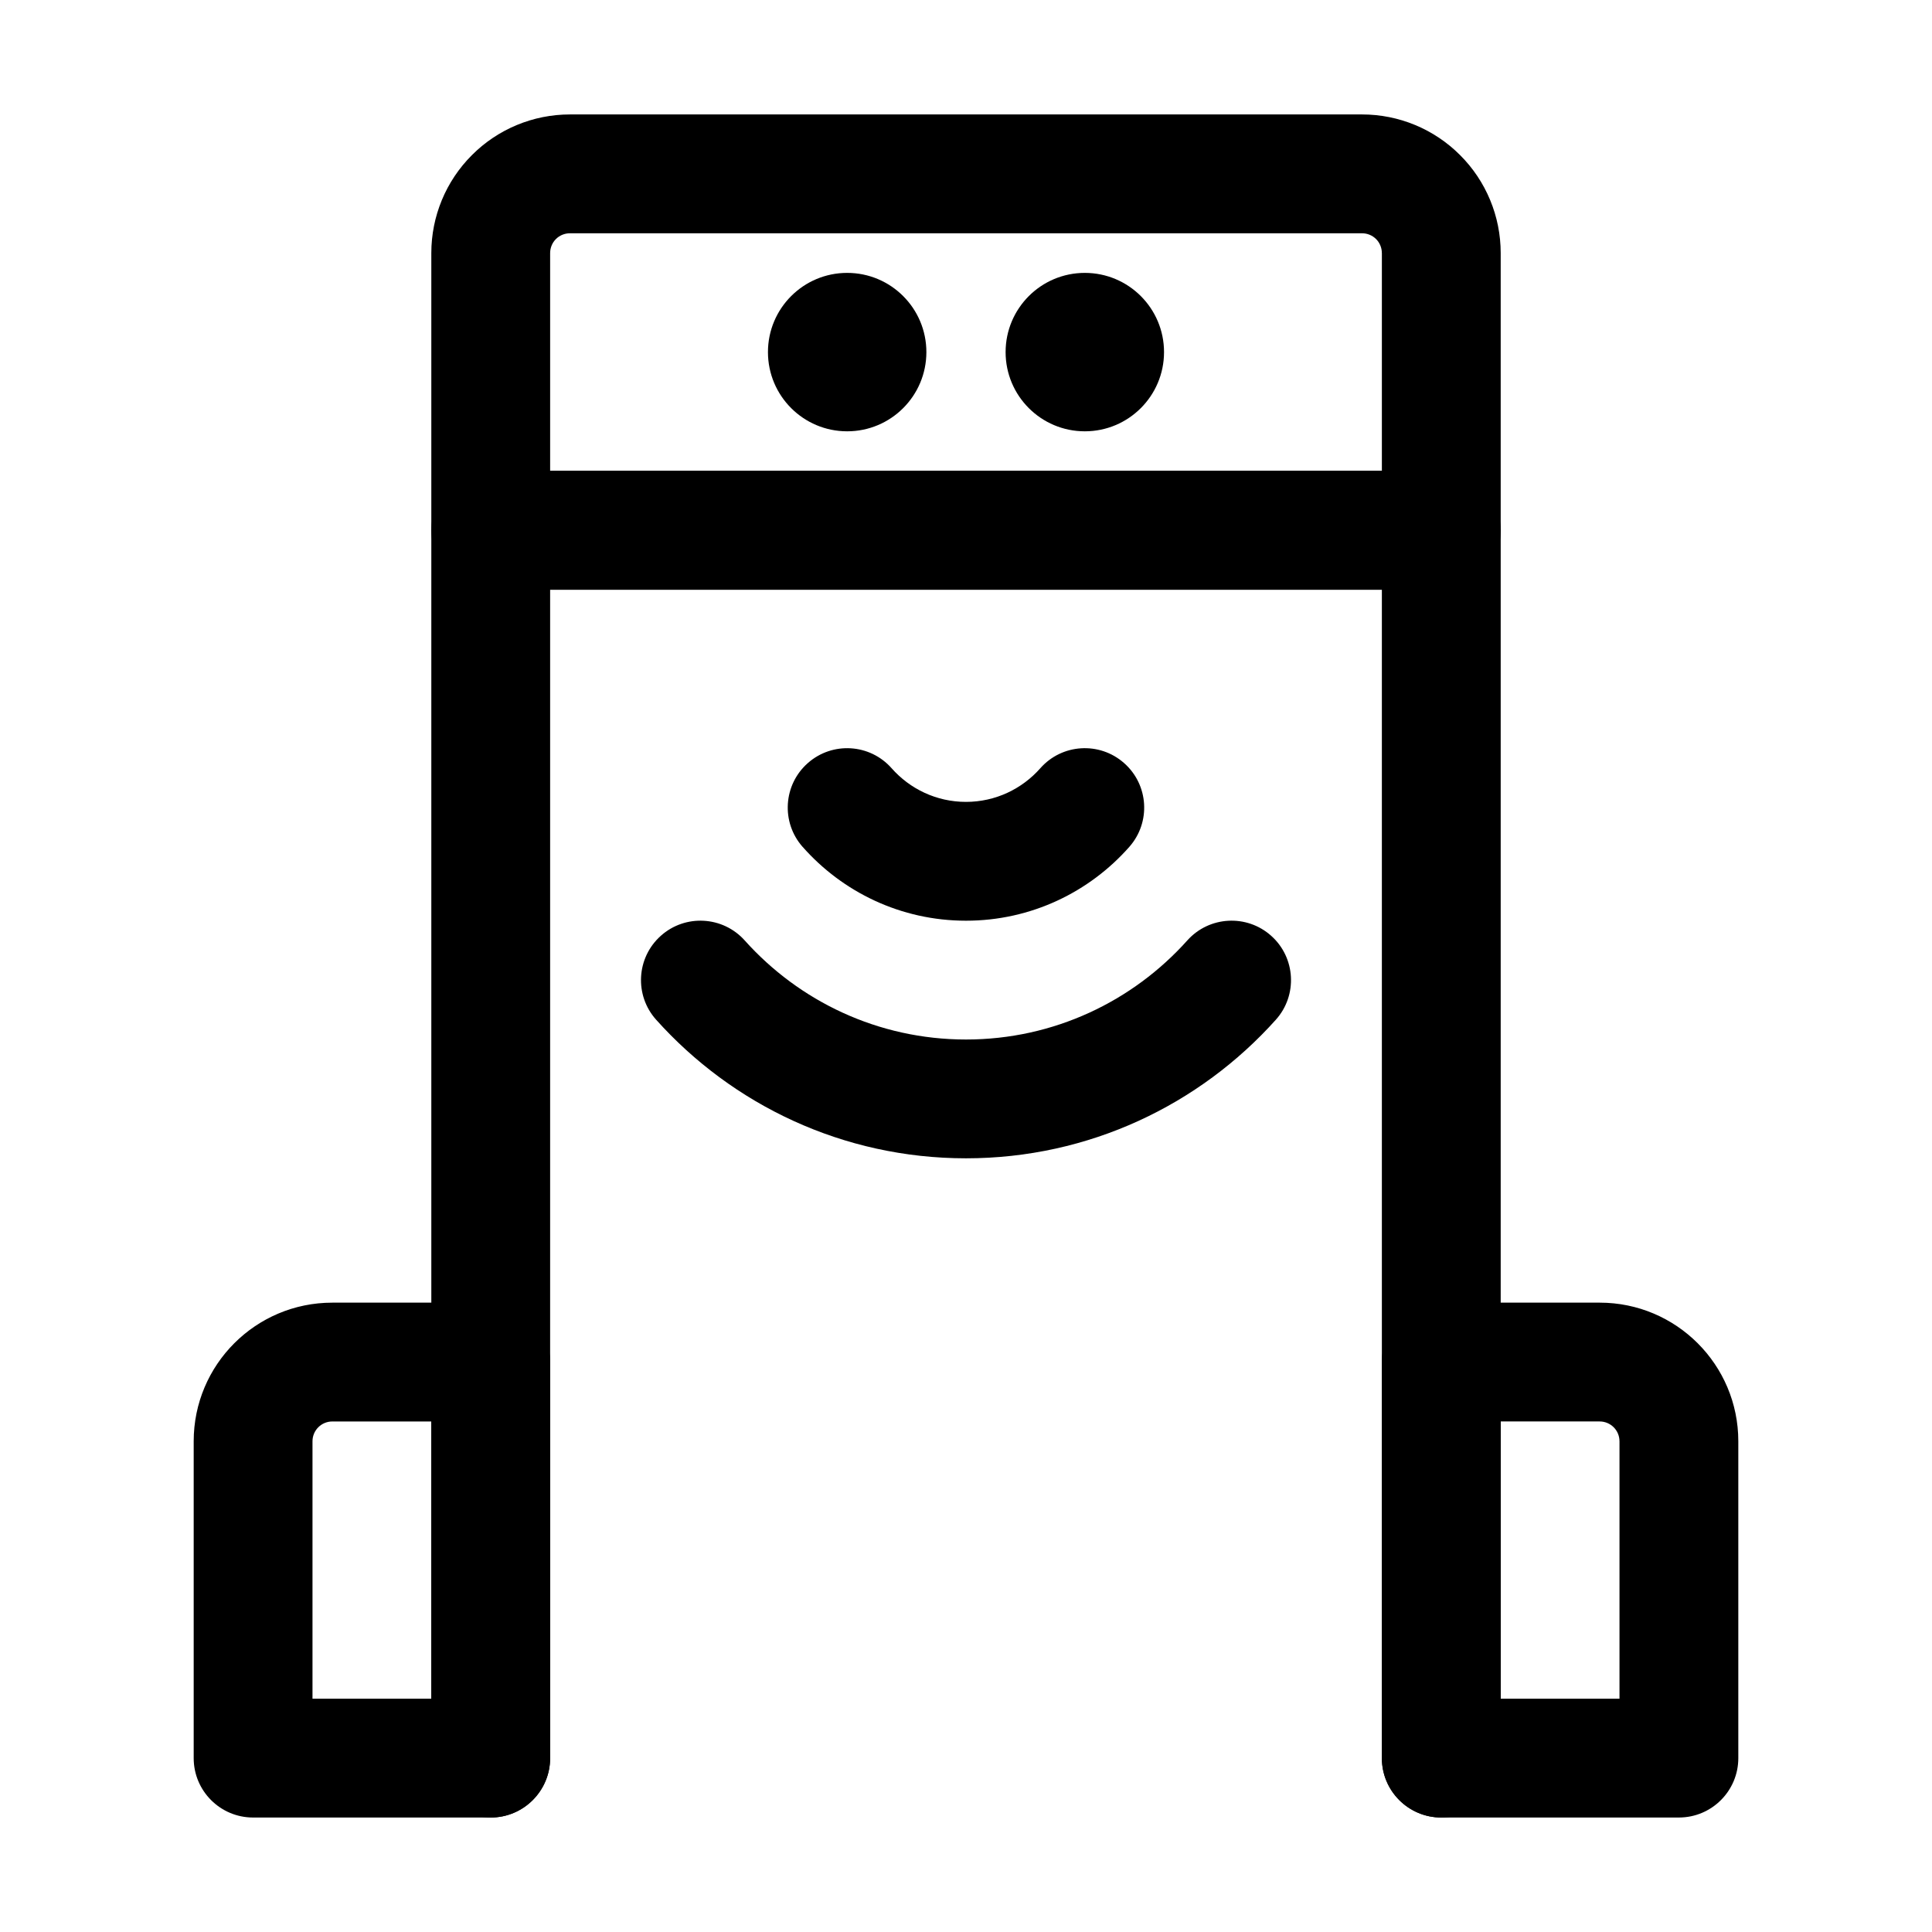 <?xml version="1.0" encoding="UTF-8"?>
<!-- Uploaded to: ICON Repo, www.svgrepo.com, Generator: ICON Repo Mixer Tools -->
<svg fill="#000000" width="800px" height="800px" version="1.1" viewBox="144 144 512 512" xmlns="http://www.w3.org/2000/svg">
 <g fill-rule="evenodd">
  <path d="m541.7 284.54v-73.473c0-9.742-3.863-19.082-10.77-25.969-6.887-6.906-16.227-10.77-25.969-10.77h-209.92c-9.742 0-19.082 3.863-25.969 10.77-6.906 6.887-10.77 16.227-10.77 25.969v73.473c0 8.691 7.055 15.742 15.742 15.742h251.91c8.691 0 15.742-7.055 15.742-15.742zm-31.488-73.473v57.727h-220.42v-57.727c0-1.387 0.547-2.731 1.531-3.715 0.988-0.988 2.332-1.531 3.715-1.531h209.92c1.387 0 2.731 0.547 3.715 1.531 0.988 0.988 1.531 2.332 1.531 3.715z"/>
  <path d="m604.67 525.95c0-20.277-16.438-36.734-36.734-36.734h-41.984c-8.691 0-15.742 7.055-15.742 15.742v104.96c0 8.691 7.055 15.742 15.742 15.742h62.977c8.691 0 15.742-7.055 15.742-15.742zm-31.488 0v68.223h-31.488v-73.473h26.238c2.898 0 5.246 2.352 5.246 5.246z"/>
  <path d="m289.79 504.96c0-8.691-7.055-15.742-15.742-15.742h-41.984c-20.301 0-36.734 16.457-36.734 36.734v83.969c0 8.691 7.055 15.742 15.742 15.742h62.977c8.691 0 15.742-7.055 15.742-15.742zm-31.488 15.742v73.473h-31.488v-68.223c0-2.898 2.352-5.246 5.246-5.246h26.238z"/>
  <path d="m541.7 609.92v-325.38c0-8.691-7.055-15.742-15.742-15.742h-251.91c-8.691 0-15.742 7.055-15.742 15.742v325.38c0 8.691 7.055 15.742 15.742 15.742 8.691 0 15.742-7.055 15.742-15.742v-309.63h220.42v309.63c0 8.691 7.055 15.742 15.742 15.742 8.691 0 15.742-7.055 15.742-15.742z"/>
  <path d="m389.5 237.31c0 11.594-9.398 20.992-20.992 20.992s-20.992-9.398-20.992-20.992 9.398-20.992 20.992-20.992 20.992 9.398 20.992 20.992"/>
  <path d="m452.48 237.31c0 11.594-9.398 20.992-20.992 20.992s-20.992-9.398-20.992-20.992 9.398-20.992 20.992-20.992 20.992 9.398 20.992 20.992"/>
  <path d="m356.71 368.43c10.578 11.988 26.051 19.566 43.285 19.566s32.707-7.578 43.285-19.566c5.75-6.508 5.144-16.457-1.387-22.211-6.508-5.75-16.457-5.144-22.211 1.387-4.828 5.457-11.859 8.902-19.691 8.902-7.828 0-14.863-3.441-19.691-8.902-5.75-6.527-15.703-7.137-22.211-1.387-6.527 5.75-7.137 15.703-1.387 22.211z"/>
  <path d="m317.88 414.23c20.195 22.547 49.52 36.734 82.121 36.734s61.926-14.191 82.121-36.734c5.793-6.465 5.246-16.438-1.238-22.23-6.465-5.793-16.438-5.246-22.23 1.219-14.422 16.102-35.352 26.262-58.652 26.262s-44.23-10.16-58.652-26.262c-5.793-6.465-15.766-7.012-22.23-1.219-6.488 5.793-7.031 15.766-1.238 22.23z"/>
 </g>
</svg>